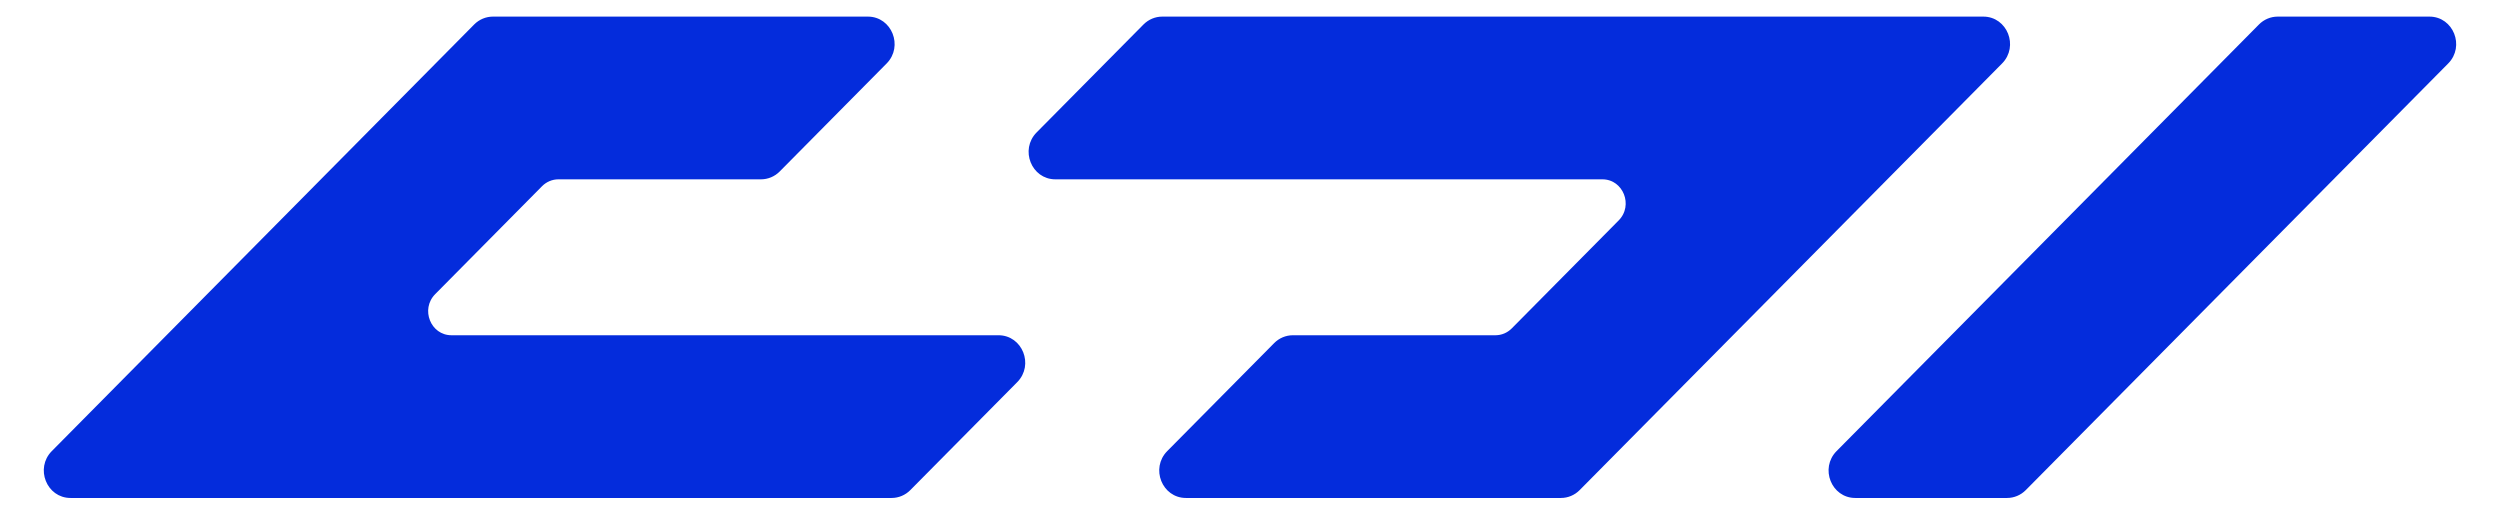 <svg width="136" height="28" viewBox="0 0 136 28" fill="none" xmlns="http://www.w3.org/2000/svg">
<g clip-path="url(#clip0_4022_9347)">
<path d="M107.893 0.996C109.11 0.996 109.714 2.513 108.846 3.389L85.868 26.596C85.614 26.853 85.271 26.997 84.915 26.997H64.516C63.3 26.997 62.696 25.48 63.564 24.604L69.379 18.731C69.633 18.474 69.975 18.33 70.332 18.33H81.353C81.71 18.33 82.052 18.186 82.306 17.929L88.122 12.056C88.989 11.18 88.385 9.663 87.169 9.663H57.411C56.194 9.663 55.59 8.146 56.458 7.269L62.273 1.396C62.528 1.14 62.87 0.996 63.226 0.996H107.893Z" fill="#042CDC" stroke="#042CDC" stroke-width="0.185" stroke-miterlimit="10"/>
<path d="M54.319 18.33C55.535 18.33 56.14 19.847 55.272 20.723L49.456 26.596C49.202 26.853 48.86 26.997 48.504 26.997H3.837C2.62 26.997 2.016 25.48 2.884 24.604L25.862 1.396C26.116 1.14 26.459 0.996 26.815 0.996H47.213C48.43 0.996 49.034 2.513 48.166 3.389L42.351 9.262C42.097 9.519 41.755 9.663 41.398 9.663H30.376C30.02 9.663 29.678 9.807 29.423 10.063L23.608 15.937C22.741 16.813 23.344 18.33 24.561 18.33H54.319Z" fill="#042CDC" stroke="#042CDC" stroke-width="0.185" stroke-miterlimit="10"/>
<path d="M132.162 0.996C133.379 0.996 133.983 2.513 133.115 3.389L110.137 26.596C109.883 26.853 109.54 26.997 109.184 26.997H100.928C99.712 26.997 99.108 25.48 99.976 24.604L122.954 1.396C123.208 1.14 123.55 0.996 123.907 0.996H132.162Z" fill="#042CDC" stroke="#042CDC" stroke-width="0.185" stroke-miterlimit="10"/>
</g>
<defs>
<clipPath id="clip0_4022_9347">
<rect width="134.971" height="27.465" fill="white" transform="translate(0.514 0.267)"/>
</clipPath>
</defs>
</svg>
